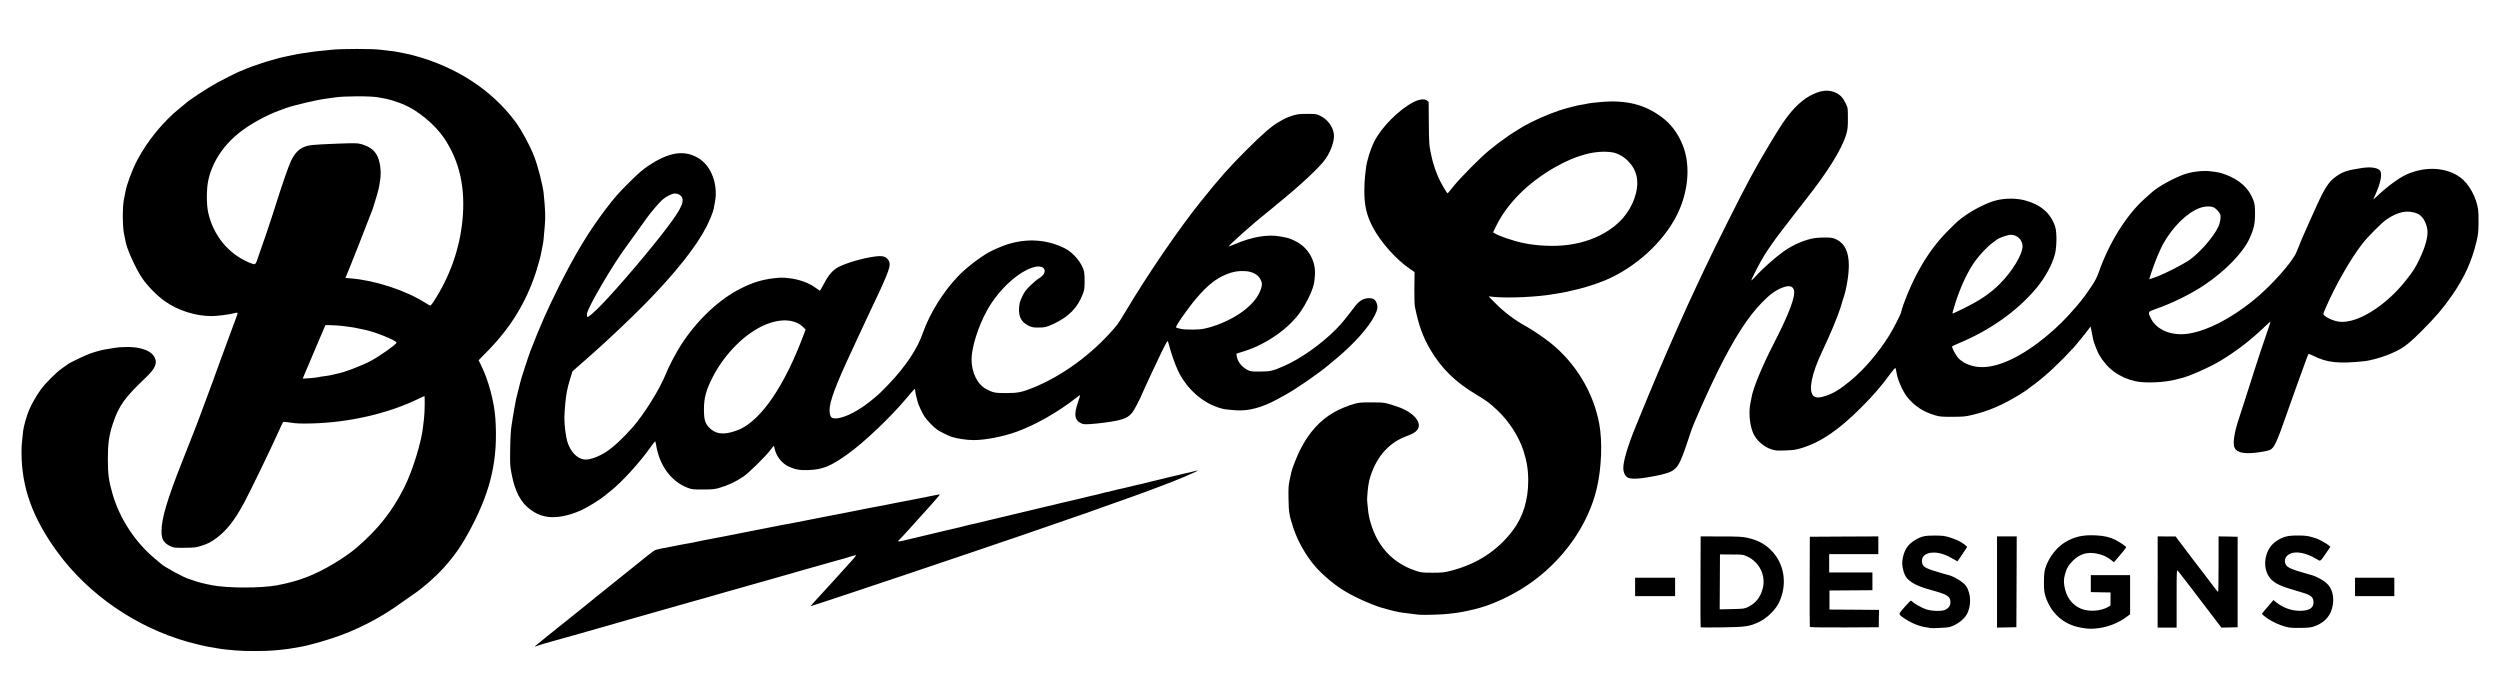 <?xml version="1.0" encoding="utf-8"?>
<!-- Generator: Adobe Illustrator 15.0.0, SVG Export Plug-In . SVG Version: 6.00 Build 0)  -->
<!DOCTYPE svg PUBLIC "-//W3C//DTD SVG 1.1//EN" "http://www.w3.org/Graphics/SVG/1.1/DTD/svg11.dtd">
<svg version="1.1"
	 id="svg1" inkscape:version="1.4 (86a8ad7, 2024-10-11)" xmlns:svg="http://www.w3.org/2000/svg" xmlns:sodipodi="http://sodipodi.sourceforge.net/DTD/sodipodi-0.dtd" xmlns:inkscape="http://www.inkscape.org/namespaces/inkscape"
	 xmlns="http://www.w3.org/2000/svg" xmlns:xlink="http://www.w3.org/1999/xlink" x="0px" y="0px" width="100px" height="28px"
	 viewBox="112.992 32.607 100 28" enable-background="new 112.992 32.607 100 28" xml:space="preserve">
<sodipodi:namedview  inkscape:showpageshadow="2" inkscape:pagecheckerboard="0" id="namedview1" bordercolor="#000000" inkscape:current-layer="layer1" inkscape:cy="222.02346" inkscape:window-width="1920" inkscape:window-height="991" inkscape:window-x="-9" inkscape:window-y="-9" inkscape:window-maximized="1" inkscape:cx="450.12335" inkscape:zoom="1.0697068" borderopacity="0.25" inkscape:document-units="mm" inkscape:pageopacity="0.0" inkscape:deskcolor="#d1d1d1" pagecolor="#ffffff">
	</sodipodi:namedview>
<g id="layer1" inkscape:groupmode="layer" inkscape:label="Layer 1">
	<path id="path1" d="M122.427,58.625c-0.108-0.012-0.279-0.027-0.379-0.035c-0.102-0.01-0.279-0.033-0.395-0.055
		s-0.257-0.045-0.314-0.055c-0.124-0.018-0.555-0.121-0.812-0.193c-2.084-0.582-3.995-1.895-5.24-3.6
		c-0.989-1.355-1.431-2.58-1.434-3.968c-0.001-0.254,0.008-0.387,0.065-0.878c0.022-0.183,0.138-0.592,0.235-0.828
		c0.103-0.248,0.291-0.574,0.482-0.838c0.186-0.255,0.635-0.7,0.855-0.847c0.101-0.067,0.19-0.131,0.199-0.142
		c0.033-0.043,0.737-0.381,0.93-0.446c0.239-0.08,0.488-0.145,0.618-0.162c0.05-0.007,0.19-0.03,0.312-0.052
		c0.323-0.057,0.798-0.051,1.045,0.012c0.328,0.084,0.49,0.187,0.585,0.371c0.116,0.226,0.018,0.445-0.347,0.793
		c-0.843,0.798-1.09,1.14-1.318,1.831c-0.164,0.493-0.209,0.816-0.208,1.448c0.001,0.604,0.038,0.862,0.189,1.389
		c0.282,0.977,0.91,1.934,1.691,2.58c0.116,0.094,0.217,0.18,0.224,0.189c0.103,0.119,0.984,0.598,1.18,0.641
		c0.022,0.004,0.087,0.025,0.145,0.047c0.199,0.072,0.396,0.123,0.749,0.191c0.625,0.119,1.959,0.119,2.595,0
		c0.866-0.164,1.475-0.398,2.256-0.861c0.353-0.211,0.706-0.455,0.924-0.645c0.867-0.748,1.427-1.457,1.906-2.414
		c0.333-0.663,0.695-1.84,0.75-2.432c0.007-0.071,0.024-0.223,0.039-0.337c0.027-0.211,0.038-0.88,0.013-0.88
		c-0.007,0-0.099,0.042-0.204,0.094c-1.229,0.603-2.785,0.964-4.312,1.002c-0.451,0.009-0.605,0.003-0.834-0.034
		c-0.16-0.026-0.289-0.036-0.301-0.022c-0.011,0.013-0.095,0.189-0.186,0.391c-0.295,0.658-1.126,2.377-1.356,2.805
		c-0.386,0.721-0.71,1.139-1.122,1.443c-0.228,0.17-0.334,0.225-0.616,0.314c-0.204,0.066-0.259,0.072-0.656,0.076
		c-0.399,0.004-0.442-0.002-0.563-0.059c-0.275-0.125-0.368-0.281-0.365-0.607c0.004-0.521,0.23-1.277,0.857-2.859
		c0.152-0.382,0.319-0.807,0.372-0.944c0.053-0.136,0.125-0.32,0.159-0.406c0.035-0.087,0.097-0.252,0.139-0.367
		c0.089-0.246,0.428-1.157,0.521-1.403c0.035-0.094,0.073-0.2,0.085-0.236c0.011-0.036,0.136-0.378,0.277-0.761
		c0.141-0.382,0.273-0.742,0.294-0.8c0.065-0.185,0.298-0.81,0.323-0.874c0.039-0.093,0.011-0.107-0.125-0.066
		c-0.158,0.048-0.676,0.115-0.897,0.115c-0.638,0.001-1.343-0.223-1.867-0.592c-0.326-0.23-0.721-0.634-0.926-0.948
		c-0.277-0.425-0.615-1.184-0.656-1.477c-0.005-0.036-0.03-0.161-0.056-0.275c-0.062-0.288-0.064-1.096-0.003-1.377
		c0.023-0.108,0.048-0.239,0.057-0.289c0.048-0.292,0.272-0.896,0.478-1.285c0.401-0.766,1.055-1.561,1.713-2.085
		c0.107-0.086,0.203-0.163,0.21-0.171c0.099-0.108,0.835-0.596,1.268-0.835c0.178-0.1,0.873-0.448,0.892-0.448
		c0.008,0,0.077-0.028,0.153-0.062c0.424-0.192,1.364-0.484,1.792-0.557c0.042-0.007,0.153-0.03,0.242-0.051
		c0.091-0.021,0.215-0.043,0.276-0.051c0.06-0.007,0.217-0.031,0.347-0.051c0.129-0.021,0.318-0.045,0.419-0.052
		c0.101-0.008,0.308-0.028,0.458-0.047c0.363-0.043,1.672-0.044,1.967,0c0.123,0.017,0.3,0.039,0.395,0.047
		c0.093,0.008,0.241,0.031,0.328,0.05c0.086,0.02,0.204,0.043,0.261,0.053c0.057,0.008,0.209,0.044,0.341,0.079
		c1.704,0.456,3.13,1.388,4.07,2.662c0.253,0.345,0.573,0.938,0.747,1.388c0.149,0.387,0.346,1.158,0.377,1.48
		c0.066,0.685,0.075,0.919,0.042,1.293c-0.049,0.591-0.051,0.611-0.095,0.829c-0.023,0.112-0.048,0.236-0.054,0.275
		c-0.024,0.133-0.14,0.552-0.218,0.785c-0.396,1.184-1.003,2.173-1.897,3.087l-0.382,0.392l0.076,0.152
		c0.311,0.616,0.547,1.483,0.595,2.182c0.107,1.59-0.16,2.815-0.946,4.319c-0.371,0.711-0.652,1.125-1.125,1.652
		c-0.308,0.344-0.821,0.795-1.178,1.037c-0.15,0.1-0.361,0.248-0.469,0.326c-0.854,0.629-1.824,1.129-2.82,1.455
		c-0.465,0.152-1.074,0.316-1.274,0.342c-0.035,0.004-0.163,0.025-0.286,0.049c-0.123,0.023-0.294,0.049-0.381,0.055
		c-0.085,0.008-0.269,0.025-0.406,0.039C123.636,58.656,122.72,58.656,122.427,58.625L122.427,58.625z M125.731,47.694
		c0.05-0.015,0.163-0.033,0.25-0.042c0.087-0.008,0.222-0.032,0.301-0.052c0.08-0.021,0.18-0.044,0.223-0.052
		c0.253-0.043,0.952-0.311,1.312-0.501c0.366-0.195,1.036-0.669,1.036-0.733c0-0.09-0.922-0.458-1.312-0.524
		c-0.05-0.008-0.168-0.033-0.261-0.054c-0.093-0.022-0.217-0.043-0.276-0.049c-0.058-0.006-0.188-0.023-0.29-0.038
		c-0.101-0.014-0.301-0.029-0.443-0.033l-0.261-0.007l-0.034,0.077c-0.086,0.196-0.757,1.773-0.812,1.911l-0.062,0.155l0.269-0.017
		C125.519,47.726,125.681,47.707,125.731,47.694L125.731,47.694z M130.312,44.706c0.658-0.992,1.063-2.121,1.178-3.284
		c0.126-1.292-0.11-2.356-0.726-3.28c-0.364-0.545-1.055-1.119-1.644-1.364c-0.208-0.086-0.564-0.2-0.701-0.223
		c-0.043-0.007-0.173-0.032-0.288-0.053c-0.3-0.058-1.371-0.056-1.744,0.002c-0.152,0.024-0.322,0.048-0.38,0.054
		c-0.278,0.03-1.311,0.271-1.566,0.368c-0.062,0.023-0.178,0.065-0.257,0.094c-0.516,0.188-1.105,0.506-1.538,0.832
		c-0.692,0.52-1.165,1.224-1.323,1.97c-0.076,0.354-0.076,0.969-0.001,1.298c0.208,0.912,0.807,1.641,1.633,1.989
		c0.097,0.041,0.195,0.07,0.221,0.065c0.024-0.004,0.062-0.055,0.083-0.113c0.244-0.68,0.569-1.642,0.753-2.23
		c0.253-0.81,0.526-1.593,0.621-1.79c0.204-0.416,0.427-0.585,0.835-0.633c0.122-0.014,0.576-0.04,1.009-0.055
		c0.698-0.025,0.806-0.024,0.945,0.013c0.309,0.082,0.512,0.219,0.633,0.425c0.143,0.243,0.202,0.683,0.139,1.043
		c-0.014,0.087-0.031,0.196-0.039,0.244c-0.012,0.094-0.167,0.625-0.253,0.882c-0.053,0.158-0.985,2.522-1.058,2.682l-0.036,0.083
		l0.202,0.016c0.981,0.077,2.218,0.482,2.999,0.982c0.092,0.058,0.179,0.106,0.192,0.106
		C130.218,44.83,130.267,44.774,130.312,44.706L130.312,44.706z M134.387,58.459c0-0.004,0.198-0.166,0.439-0.359
		c0.241-0.191,0.445-0.355,0.452-0.365c0.007-0.006,0.125-0.102,0.263-0.207c0.138-0.107,0.254-0.203,0.262-0.211
		c0.007-0.01,0.125-0.104,0.263-0.211c0.138-0.107,0.256-0.201,0.263-0.211c0.006-0.008,0.102-0.084,0.21-0.17
		c0.107-0.084,0.203-0.16,0.21-0.17c0.006-0.01,0.102-0.088,0.212-0.172c0.108-0.086,0.462-0.367,0.784-0.629
		c0.323-0.258,0.658-0.527,0.746-0.598c0.088-0.068,0.183-0.145,0.211-0.17c0.134-0.113,0.426-0.34,0.473-0.365
		c0.051-0.025,0.301-0.086,0.426-0.1c0.058-0.008,0.324-0.061,0.689-0.137c0.108-0.023,0.237-0.045,0.288-0.051
		s0.157-0.027,0.236-0.047s0.198-0.045,0.263-0.055c0.064-0.01,0.19-0.033,0.281-0.053c0.089-0.021,0.197-0.043,0.236-0.047
		c0.04-0.006,0.172-0.029,0.295-0.055c0.321-0.064,0.717-0.143,0.944-0.186c0.449-0.086,1.226-0.238,1.49-0.293
		c0.105-0.021,0.229-0.043,0.275-0.049c0.045-0.006,0.161-0.027,0.254-0.049c0.173-0.037,0.587-0.119,0.945-0.186
		c0.327-0.062,0.76-0.145,1.009-0.195c0.13-0.027,0.373-0.076,0.538-0.107c0.167-0.031,0.378-0.072,0.473-0.094
		c0.094-0.021,0.206-0.041,0.248-0.047c0.043-0.004,0.167-0.027,0.276-0.049c0.231-0.051,0.657-0.133,0.97-0.191
		c0.445-0.086,0.752-0.145,1.004-0.199c0.141-0.031,0.261-0.051,0.268-0.043c0.007,0.006-0.126,0.164-0.295,0.354
		c-0.757,0.846-1.25,1.389-1.308,1.439c-0.082,0.07-0.078,0.096,0.011,0.078c0.04-0.008,0.095-0.02,0.125-0.025
		c0.073-0.016,0.383-0.088,0.616-0.146c0.24-0.059,0.609-0.148,0.84-0.201c0.093-0.021,0.235-0.055,0.313-0.074
		c0.081-0.021,0.175-0.043,0.212-0.049c0.037-0.006,0.166-0.037,0.288-0.068c0.353-0.09,0.531-0.133,0.602-0.145
		c0.036-0.008,0.143-0.031,0.236-0.055c0.094-0.023,0.259-0.062,0.368-0.09c0.109-0.027,0.274-0.066,0.367-0.088
		c0.094-0.021,0.277-0.064,0.408-0.096c0.129-0.031,0.33-0.078,0.445-0.107c0.116-0.027,0.381-0.092,0.59-0.141
		c0.21-0.053,0.41-0.1,0.446-0.107c0.062-0.01,0.223-0.049,0.55-0.131c0.08-0.021,0.175-0.043,0.211-0.049
		c0.07-0.012,0.747-0.174,1.009-0.24c0.087-0.021,0.193-0.047,0.236-0.053c0.043-0.01,0.144-0.033,0.223-0.057
		s0.17-0.045,0.201-0.049c0.03-0.004,0.12-0.023,0.197-0.047c0.077-0.021,0.181-0.047,0.231-0.057
		c0.05-0.008,0.157-0.031,0.236-0.051c0.324-0.082,0.488-0.121,0.551-0.133c0.062-0.01,0.132-0.027,0.603-0.145
		c0.108-0.027,0.303-0.074,0.433-0.104c0.13-0.031,0.301-0.072,0.381-0.094c0.078-0.018,0.173-0.041,0.209-0.047
		s0.143-0.031,0.235-0.057c0.094-0.025,0.201-0.048,0.236-0.053c0.036-0.005,0.122-0.027,0.19-0.048
		c0.069-0.021,0.125-0.033,0.125-0.028c0,0.038-0.873,0.407-1.548,0.655c-0.224,0.082-0.448,0.166-0.498,0.186
		c-0.472,0.174-0.597,0.219-1.613,0.578c-0.145,0.049-0.389,0.137-0.543,0.193c-0.154,0.059-0.385,0.139-0.511,0.18
		c-0.126,0.043-0.348,0.119-0.493,0.17c-0.387,0.137-1.63,0.564-1.796,0.621c-0.08,0.025-0.493,0.168-0.919,0.312
		c-0.425,0.148-0.791,0.271-0.812,0.277c-0.021,0.006-0.282,0.094-0.577,0.195c-0.531,0.182-4.049,1.367-4.432,1.49
		c-0.108,0.035-0.545,0.18-0.969,0.322s-0.775,0.256-0.779,0.254c-0.005-0.006,0.12-0.145,0.274-0.311
		c0.252-0.271,0.846-0.924,1.362-1.498c0.105-0.115,0.19-0.221,0.19-0.23s-0.073,0.004-0.164,0.031s-0.223,0.068-0.295,0.092
		c-0.072,0.021-0.151,0.043-0.176,0.049c-0.024,0.004-0.107,0.027-0.183,0.049c-0.076,0.023-0.287,0.082-0.466,0.133
		c-0.357,0.1-0.633,0.178-0.879,0.248c-0.087,0.025-0.252,0.074-0.368,0.107c-0.116,0.031-0.28,0.08-0.367,0.104
		c-0.087,0.025-0.229,0.066-0.316,0.09c-0.085,0.023-0.428,0.121-0.759,0.215c-0.332,0.096-0.662,0.189-0.734,0.209
		c-0.072,0.018-0.255,0.07-0.407,0.113c-0.342,0.1-0.632,0.184-0.786,0.227c-0.182,0.049-0.521,0.146-0.695,0.195
		c-0.244,0.07-0.52,0.15-0.879,0.25c-0.18,0.051-0.41,0.115-0.511,0.145c-0.188,0.053-0.234,0.066-1.245,0.354
		c-0.325,0.094-0.667,0.191-0.761,0.219c-0.094,0.027-0.247,0.07-0.341,0.096s-0.259,0.072-0.368,0.105
		c-0.107,0.033-0.272,0.08-0.367,0.105c-0.094,0.023-0.241,0.066-0.328,0.092s-0.399,0.113-0.696,0.195
		c-0.295,0.082-0.582,0.166-0.636,0.188C134.409,58.471,134.387,58.475,134.387,58.459L134.387,58.459z M196.27,57.721
		c-0.469-0.076-0.834-0.281-1.119-0.623c-0.186-0.223-0.346-0.568-0.385-0.83c-0.023-0.16-0.023-0.586,0.002-0.76
		c0.062-0.438,0.422-0.967,0.814-1.203c0.389-0.234,0.721-0.311,1.252-0.283c0.332,0.016,0.557,0.07,0.787,0.186
		c0.152,0.078,0.418,0.26,0.418,0.285c0,0.023-0.176,0.246-0.387,0.486l-0.104,0.117l-0.102-0.082
		c-0.17-0.133-0.328-0.207-0.545-0.256c-0.4-0.088-0.707-0.004-0.986,0.271c-0.188,0.186-0.264,0.318-0.328,0.568
		c-0.055,0.207-0.051,0.357,0.014,0.604c0.092,0.359,0.32,0.629,0.646,0.76c0.307,0.123,0.773,0.092,1.064-0.072
		c0.053-0.031,0.098-0.064,0.1-0.076c0-0.012,0.002-0.131,0.002-0.264l0.002-0.244l-0.396-0.006l-0.395-0.008v-0.34v-0.34h0.785
		h0.787v0.783v0.783l-0.143,0.107c-0.301,0.229-0.727,0.4-1.115,0.449C196.67,57.768,196.539,57.766,196.27,57.721L196.27,57.721z
		 M190.197,57.729c-0.006-0.008-0.068-0.02-0.137-0.027c-0.266-0.031-0.576-0.152-0.861-0.338c-0.203-0.127-0.25-0.182-0.217-0.24
		c0.049-0.084,0.416-0.49,0.443-0.49c0.018,0,0.047,0.02,0.066,0.041c0.055,0.068,0.367,0.242,0.535,0.301
		c0.221,0.078,0.623,0.09,0.766,0.027c0.141-0.064,0.217-0.168,0.217-0.291c0-0.252-0.105-0.32-0.746-0.496
		c-0.73-0.197-1.025-0.393-1.125-0.74c-0.066-0.238-0.072-0.371-0.031-0.564c0.066-0.326,0.213-0.537,0.482-0.699
		c0.26-0.156,0.393-0.186,0.805-0.184c0.322,0.004,0.395,0.014,0.59,0.076c0.123,0.039,0.271,0.094,0.328,0.123
		c0.182,0.09,0.379,0.236,0.361,0.268c-0.01,0.016-0.1,0.148-0.199,0.297l-0.184,0.27l-0.115-0.068
		c-0.35-0.205-0.584-0.283-0.834-0.285c-0.34-0.002-0.527,0.176-0.459,0.434c0.043,0.154,0.148,0.207,0.82,0.402
		c0.084,0.025,0.174,0.049,0.199,0.055c0.221,0.043,0.631,0.291,0.734,0.447c0.207,0.303,0.215,0.818,0.02,1.148
		c-0.129,0.221-0.461,0.451-0.725,0.502C190.814,57.719,190.215,57.744,190.197,57.729L190.197,57.729z M204.58,57.711
		c-0.299-0.049-0.697-0.221-0.951-0.41c-0.088-0.066-0.16-0.129-0.16-0.139s0.068-0.094,0.15-0.189
		c0.082-0.094,0.186-0.213,0.23-0.268l0.078-0.096l0.119,0.094c0.277,0.221,0.623,0.342,0.961,0.336
		c0.375-0.004,0.549-0.129,0.523-0.375c-0.021-0.205-0.113-0.264-0.633-0.412c-0.652-0.184-0.904-0.299-1.078-0.492
		c-0.371-0.412-0.258-1.188,0.225-1.508c0.266-0.178,0.453-0.227,0.865-0.225c0.264,0.002,0.395,0.016,0.512,0.051
		c0.088,0.025,0.172,0.051,0.191,0.055c0.072,0.012,0.432,0.205,0.51,0.273l0.086,0.072l-0.168,0.246
		c-0.254,0.369-0.217,0.346-0.391,0.242c-0.412-0.25-0.834-0.328-1.072-0.201c-0.176,0.094-0.236,0.264-0.152,0.426
		c0.062,0.119,0.232,0.193,0.812,0.357c0.086,0.025,0.164,0.047,0.17,0.049c0.189,0.043,0.486,0.195,0.631,0.322
		c0.232,0.205,0.326,0.52,0.266,0.889c-0.066,0.404-0.303,0.688-0.695,0.836c-0.162,0.061-0.234,0.072-0.541,0.078
		C204.873,57.729,204.654,57.723,204.58,57.711L204.58,57.711z M181.018,57.701c-0.006-0.008-0.012-0.828-0.006-1.826l0.006-1.812
		l0.807,0.002c0.697,0,0.84,0.008,1.049,0.051c0.432,0.092,0.742,0.26,1.012,0.553c0.494,0.533,0.6,1.34,0.268,2.035
		c-0.143,0.295-0.463,0.613-0.775,0.768c-0.393,0.193-0.545,0.217-1.508,0.23C181.408,57.707,181.025,57.707,181.018,57.701
		L181.018,57.701z M182.914,56.885c0.305-0.148,0.492-0.381,0.584-0.727c0.139-0.518-0.119-1.059-0.611-1.289
		c-0.174-0.08-0.176-0.082-0.635-0.082l-0.461-0.004l-0.006,1.1l-0.006,1.098l0.492-0.01c0.477-0.012,0.496-0.014,0.645-0.086
		H182.914z M185.385,57.676c-0.006-0.018-0.01-0.836-0.006-1.814l0.006-1.785l1.369-0.008l1.371-0.006v0.355v0.354h-0.982h-0.984
		v0.367v0.367h0.865h0.865v0.354v0.355l-0.859,0.006l-0.859,0.006v0.381v0.381l0.992,0.006l0.99,0.008l-0.006,0.346l-0.006,0.348
		l-1.371,0.008C185.686,57.707,185.395,57.703,185.385,57.676L185.385,57.676z M192.873,55.887v-1.824h0.393h0.395l-0.006,1.818
		l-0.008,1.814l-0.387,0.008l-0.387,0.008V55.887z M199.299,55.887v-1.824l0.359,0.002l0.361,0.002l0.07,0.096
		c0.041,0.055,0.123,0.166,0.186,0.246c0.061,0.08,0.271,0.357,0.465,0.615s0.361,0.477,0.369,0.482
		c0.01,0.008,0.057,0.066,0.105,0.135c0.34,0.453,0.471,0.623,0.496,0.639c0.018,0.01,0.025-0.316,0.025-1.102v-1.115l0.383,0.006
		l0.379,0.008v1.811v1.809l-0.324,0.008l-0.324,0.008l-0.346-0.455c-0.189-0.248-0.385-0.506-0.436-0.57s-0.273-0.359-0.5-0.656
		c-0.225-0.295-0.432-0.561-0.457-0.59c-0.051-0.051-0.053-0.035-0.053,1.109v1.16h-0.379h-0.381V55.887z M169.754,57.196
		c-0.059-0.006-0.199-0.023-0.314-0.039c-0.113-0.016-0.256-0.033-0.312-0.039c-0.123-0.01-0.453-0.082-0.627-0.135
		c-0.068-0.021-0.139-0.041-0.156-0.045c-0.195-0.037-0.754-0.26-1.146-0.459c-0.537-0.271-0.875-0.508-1.355-0.959
		c-0.467-0.439-0.898-1.133-1.119-1.797c-0.162-0.496-0.184-0.623-0.193-1.174c-0.006-0.436,0-0.539,0.047-0.748
		c0.029-0.133,0.059-0.27,0.066-0.302c0.029-0.146,0.225-0.647,0.352-0.897c0.348-0.692,0.795-1.187,1.367-1.511
		c0.219-0.123,0.543-0.257,0.797-0.329c0.184-0.052,0.268-0.06,0.693-0.059c0.514,0,0.535,0.002,1.033,0.171
		c0.658,0.221,1.023,0.659,0.787,0.94c-0.078,0.094-0.172,0.146-0.475,0.262c-0.701,0.27-1.205,0.88-1.432,1.731
		c-0.053,0.191-0.104,0.73-0.086,0.873c0.008,0.061,0.021,0.189,0.029,0.287c0.025,0.354,0.172,0.828,0.357,1.176
		c0.338,0.631,0.865,1.068,1.57,1.301c0.207,0.066,0.252,0.072,0.656,0.072c0.381,0,0.463-0.01,0.713-0.072
		c1.053-0.266,1.895-0.812,2.506-1.629c0.404-0.539,0.609-1.209,0.609-1.984c0-0.438-0.059-0.796-0.197-1.213
		c-0.184-0.556-0.574-1.162-1.027-1.589c-0.311-0.295-0.443-0.393-0.859-0.642c-0.824-0.49-1.385-1.039-1.826-1.784
		c-0.309-0.526-0.479-0.996-0.627-1.745c-0.012-0.065-0.021-0.4-0.018-0.745l0.008-0.625l-0.162-0.108
		c-0.562-0.377-1.186-1.073-1.508-1.682c-0.248-0.469-0.34-0.866-0.34-1.455c0-0.209,0.014-0.475,0.029-0.591
		c0.014-0.115,0.031-0.257,0.037-0.316c0.031-0.292,0.18-0.767,0.338-1.079c0.285-0.564,0.975-1.257,1.553-1.56
		c0.234-0.123,0.455-0.15,0.555-0.064l0.062,0.055l0.006,0.853c0.008,0.867,0.01,0.885,0.125,1.403
		c0.051,0.222,0.168,0.566,0.27,0.787c0.113,0.242,0.334,0.62,0.359,0.61c0.008-0.003,0.115-0.131,0.234-0.282
		c0.26-0.328,1.133-1.208,1.43-1.44c0.113-0.09,0.238-0.189,0.275-0.219c0.035-0.032,0.141-0.109,0.236-0.174
		c0.094-0.065,0.176-0.125,0.182-0.133c0.029-0.03,0.469-0.312,0.652-0.419c0.393-0.227,0.994-0.494,1.461-0.649
		c0.266-0.088,0.762-0.216,0.912-0.233c0.061-0.007,0.156-0.025,0.213-0.04c0.055-0.016,0.295-0.043,0.537-0.064
		c1.012-0.086,1.74,0.095,2.422,0.599c0.385,0.286,0.656,0.648,0.854,1.143c0.312,0.79,0.225,1.847-0.234,2.771
		c-0.545,1.093-1.67,2.118-2.883,2.623c-0.293,0.122-0.746,0.27-1.039,0.341c-0.518,0.124-0.623,0.147-0.717,0.159
		c-0.051,0.006-0.186,0.029-0.301,0.049c-0.623,0.113-1.811,0.169-2.387,0.111l-0.211-0.021l0.25,0.253
		c0.367,0.374,0.791,0.694,1.246,0.943c0.262,0.144,0.693,0.438,0.977,0.662c1.01,0.806,1.725,1.989,1.955,3.247
		c0.129,0.701,0.092,1.737-0.092,2.544c-0.344,1.51-1.393,2.977-2.803,3.916c-0.596,0.396-1.309,0.734-1.898,0.898
		c-0.285,0.08-0.771,0.184-0.932,0.197c-0.08,0.008-0.221,0.025-0.316,0.039c-0.186,0.027-1,0.053-1.166,0.035H169.754z
		 M175.693,42.405c0.639-0.082,1.189-0.28,1.666-0.597c0.549-0.363,0.92-0.872,1.07-1.465c0.135-0.528,0.023-0.967-0.342-1.322
		c-0.168-0.163-0.408-0.291-0.602-0.32c-0.658-0.1-1.441,0.106-2.318,0.61c-1.078,0.62-1.906,1.456-2.346,2.371l-0.105,0.218
		l0.064,0.041c0.148,0.1,0.764,0.309,1.143,0.387C174.473,42.444,175.172,42.474,175.693,42.405z M178.396,56.082v-0.365h0.799
		h0.801v0.365v0.369h-0.801h-0.799V56.082z M207.193,56.082v-0.365h0.785h0.787v0.365v0.369h-0.787h-0.785V56.082z M134.793,53.262
		c-0.223-0.049-0.375-0.119-0.584-0.271c-0.387-0.281-0.621-0.725-0.754-1.432c-0.062-0.319-0.065-0.381-0.055-1.009
		c0.006-0.44,0.025-0.75,0.052-0.905c0.021-0.129,0.047-0.29,0.055-0.357c0.008-0.066,0.033-0.208,0.054-0.315
		c0.022-0.106,0.046-0.231,0.052-0.279c0.006-0.047,0.028-0.154,0.05-0.236c0.095-0.373,0.131-0.519,0.136-0.544
		c0.017-0.1,0.327-1.054,0.418-1.289c0.414-1.059,0.661-1.618,1.135-2.566c0.645-1.292,1.205-2.216,1.875-3.095
		c0.371-0.486,0.498-0.629,0.982-1.108c0.325-0.323,0.501-0.474,0.725-0.622c0.824-0.55,1.432-0.64,1.999-0.3
		c0.51,0.308,0.791,1.056,0.657,1.755c-0.023,0.123-0.047,0.249-0.053,0.28c-0.026,0.131-0.157,0.453-0.292,0.716
		c-0.408,0.797-1.251,1.857-2.451,3.079c-0.553,0.564-1.535,1.493-2.114,2.001c-0.145,0.127-0.382,0.336-0.527,0.464l-0.263,0.232
		l-0.086,0.279c-0.047,0.154-0.09,0.309-0.096,0.345c-0.007,0.036-0.023,0.106-0.036,0.158c-0.042,0.161-0.105,0.808-0.105,1.086
		c0,0.289,0.057,0.741,0.116,0.936c0.124,0.402,0.375,0.674,0.667,0.721c0.194,0.03,0.564-0.095,0.881-0.3
		c0.291-0.186,0.684-0.552,1.079-1.001c0.453-0.518,1.075-1.519,1.311-2.11c0.113-0.285,0.386-0.812,0.577-1.114
		c0.646-1.026,1.561-1.893,2.464-2.334c0.456-0.224,0.793-0.327,1.246-0.385c0.277-0.035,0.374-0.036,0.629-0.009
		c0.435,0.047,0.843,0.199,1.132,0.423c0.052,0.041,0.105,0.075,0.118,0.075c0.012-0.001,0.087-0.127,0.167-0.282
		c0.17-0.331,0.352-0.542,0.569-0.656c0.313-0.167,0.988-0.363,1.464-0.425c0.298-0.04,0.44-0.005,0.53,0.129
		c0.146,0.217,0.099,0.346-0.872,2.388c-0.14,0.295-0.305,0.65-0.368,0.787c-0.062,0.136-0.162,0.354-0.223,0.485
		c-0.634,1.349-0.89,2.037-0.88,2.374c0.005,0.183,0.046,0.276,0.131,0.3c0.282,0.075,0.898-0.197,1.463-0.645
		c0.344-0.274,0.431-0.354,0.789-0.73c0.668-0.702,1.125-1.388,1.345-2.02c0.276-0.791,0.824-1.671,1.424-2.291
		c0.319-0.33,0.839-0.731,1.236-0.955c0.159-0.089,0.547-0.254,0.734-0.312c0.803-0.248,1.583-0.191,2.293,0.165
		c0.351,0.177,0.703,0.61,0.769,0.946c0.011,0.054,0.02,0.235,0.018,0.4c-0.002,0.26-0.013,0.327-0.073,0.484
		c-0.21,0.545-0.556,0.899-1.156,1.184c-0.282,0.134-0.375,0.154-0.657,0.152c-0.176-0.001-0.233-0.014-0.363-0.077
		c-0.33-0.163-0.438-0.452-0.345-0.917c0.009-0.043,0.058-0.167,0.111-0.275c0.073-0.151,0.144-0.246,0.306-0.406
		c0.117-0.116,0.28-0.251,0.363-0.301c0.171-0.103,0.248-0.236,0.204-0.354c-0.036-0.095-0.198-0.137-0.372-0.098
		c-0.629,0.146-1.467,0.91-1.931,1.761c-0.353,0.65-0.607,1.46-0.609,1.941c-0.001,0.524,0.236,1.003,0.588,1.188
		c0.279,0.146,0.345,0.159,0.789,0.159c0.469,0.001,0.635-0.033,1.075-0.21c1.165-0.47,2.35-1.333,3.236-2.36
		c0.175-0.202,0.204-0.245,0.494-0.73c0.893-1.491,2.098-3.251,2.959-4.327c0.794-0.991,1.142-1.383,1.859-2.1
		c0.634-0.634,0.996-0.947,1.287-1.115c0.27-0.156,0.309-0.174,0.537-0.25c0.199-0.065,0.264-0.073,0.592-0.075
		c0.346-0.002,0.375,0.002,0.516,0.069c0.297,0.139,0.518,0.426,0.559,0.726c0.035,0.255-0.098,0.662-0.328,1
		c-0.221,0.325-1.023,1.075-1.98,1.847c-0.072,0.058-0.135,0.113-0.143,0.121c-0.008,0.008-0.104,0.085-0.211,0.171
		c-0.571,0.454-1.566,1.338-1.539,1.367c0.004,0.005,0.114-0.037,0.243-0.091c0.664-0.288,1.311-0.399,1.793-0.311
		c0.361,0.066,0.371,0.068,0.598,0.176c0.545,0.254,0.865,0.817,0.807,1.416c-0.023,0.264-0.027,0.289-0.088,0.483
		c-0.078,0.245-0.287,0.654-0.477,0.929c-0.463,0.673-1.369,1.311-2.264,1.591l-0.31,0.098l0.018,0.108
		c0.036,0.221,0.195,0.421,0.431,0.544c0.108,0.057,0.152,0.062,0.486,0.062c0.415,0,0.512-0.022,0.946-0.21
		c0.68-0.295,1.506-0.877,2.102-1.478c0.211-0.214,0.381-0.419,0.75-0.905c0.176-0.235,0.357-0.342,0.572-0.342
		c0.168,0,0.24,0.044,0.303,0.188c0.061,0.146,0.043,0.272-0.07,0.497c-0.238,0.474-0.824,1.133-1.523,1.717
		c-0.107,0.088-0.252,0.208-0.324,0.269c-0.404,0.343-1.297,0.959-1.732,1.196c-0.086,0.048-0.229,0.125-0.314,0.173
		c-0.61,0.335-1.161,0.483-1.666,0.445c-0.388-0.029-0.443-0.036-0.6-0.08c-0.714-0.2-1.353-0.761-1.709-1.495
		c-0.119-0.247-0.294-0.749-0.369-1.056c-0.019-0.076-0.041-0.137-0.052-0.137c-0.023,0-0.183,0.31-0.411,0.8
		c-0.101,0.216-0.25,0.53-0.329,0.698c-0.081,0.168-0.177,0.381-0.216,0.472c-0.167,0.397-0.381,0.806-0.482,0.92
		c-0.185,0.208-0.381,0.275-1.104,0.374c-0.166,0.023-0.419,0.048-0.564,0.056c-0.239,0.013-0.271,0.01-0.378-0.046
		c-0.239-0.124-0.265-0.346-0.098-0.835c0.052-0.15,0.09-0.277,0.086-0.282c-0.004-0.004-0.095,0.062-0.202,0.145
		c-0.694,0.543-1.594,1.054-2.332,1.321c-0.549,0.2-1.254,0.336-1.737,0.337c-0.254,0-0.669-0.062-0.859-0.126
		c-0.156-0.053-0.464-0.205-0.588-0.291c-0.139-0.094-0.414-0.378-0.515-0.534c-0.09-0.14-0.253-0.492-0.272-0.593
		c-0.005-0.022-0.028-0.114-0.051-0.204s-0.042-0.191-0.042-0.229c0-0.037-0.009-0.069-0.022-0.069c-0.01,0-0.155,0.163-0.319,0.361
		c-0.632,0.759-1.7,1.775-2.367,2.25c-0.677,0.483-0.988,0.611-1.555,0.634c-0.347,0.014-0.533-0.018-0.799-0.14
		c-0.272-0.124-0.51-0.43-0.562-0.725c-0.008-0.055-0.026-0.099-0.036-0.099c-0.011,0-0.065,0.067-0.123,0.149
		c-0.16,0.229-0.869,0.926-1.094,1.078c-0.325,0.217-0.616,0.354-0.991,0.459c-0.163,0.045-0.27,0.055-0.629,0.055
		c-0.41,0-0.442-0.004-0.617-0.072c-0.667-0.262-1.133-0.911-1.258-1.754c-0.009-0.054-0.024-0.098-0.034-0.098
		c-0.01,0.001-0.095,0.111-0.188,0.242c-0.427,0.603-1.125,1.37-1.574,1.729c-0.108,0.086-0.221,0.176-0.25,0.201
		c-0.187,0.158-0.689,0.467-0.941,0.582C135.697,53.26,135.179,53.348,134.793,53.262L134.793,53.262z M142.245,49.896
		c0.103-0.027,0.253-0.079,0.334-0.115c0.883-0.405,1.792-1.744,2.549-3.755l0.089-0.235l-0.059-0.062
		c-0.325-0.351-0.892-0.403-1.535-0.141c-0.798,0.327-1.621,1.138-2.112,2.081c-0.274,0.527-0.363,0.854-0.361,1.32
		c0.002,0.418,0.046,0.559,0.227,0.739C141.592,49.943,141.864,49.996,142.245,49.896L142.245,49.896z M161.164,45.752
		c0.051-0.015,0.129-0.032,0.172-0.04c0.043-0.007,0.208-0.062,0.366-0.119c0.874-0.325,1.526-0.856,1.717-1.397
		c0.066-0.187,0.066-0.264,0-0.399c-0.096-0.2-0.319-0.326-0.613-0.345c-0.267-0.018-0.479,0.017-0.74,0.121
		c-0.431,0.172-0.76,0.433-1.202,0.945c-0.341,0.397-0.867,1.148-0.83,1.188c0.011,0.012,0.102,0.038,0.202,0.059
		C160.437,45.804,161.006,45.799,161.164,45.752L161.164,45.752z M136.836,45.012c0.475-0.443,1.755-1.916,2.583-2.969
		c0.764-0.974,0.958-1.326,0.851-1.545c-0.045-0.089-0.161-0.151-0.283-0.151c-0.116,0-0.357,0.122-0.504,0.254
		c-0.144,0.13-0.458,0.5-0.633,0.744c-0.076,0.107-0.252,0.354-0.391,0.548c-0.137,0.195-0.32,0.448-0.407,0.564
		c-0.538,0.72-1.52,2.393-1.576,2.683c-0.008,0.046-0.008,0.103-0.001,0.124C136.494,45.315,136.563,45.268,136.836,45.012
		L136.836,45.012z M178.115,51.717c-0.115-0.051-0.191-0.207-0.191-0.395c0-0.276,0.182-0.886,0.484-1.625
		c0.055-0.13,0.148-0.36,0.209-0.511c0.281-0.688,0.369-0.9,0.676-1.626c0.545-1.282,1.172-2.693,1.594-3.581
		c0.076-0.159,0.215-0.452,0.307-0.652c0.324-0.698,1.475-2.993,1.777-3.544c0.047-0.087,0.125-0.228,0.172-0.314
		c0.262-0.479,0.68-1.187,1.037-1.753c0.395-0.627,0.793-1.046,1.199-1.272c0.422-0.231,0.754-0.271,1.055-0.124
		c0.174,0.084,0.285,0.208,0.391,0.433c0.082,0.17,0.082,0.176,0.082,0.592c0,0.363-0.01,0.447-0.064,0.629
		c-0.172,0.588-0.732,1.493-1.627,2.625c-0.137,0.175-0.379,0.486-0.539,0.692c-0.158,0.205-0.361,0.47-0.451,0.587
		c-0.238,0.309-0.48,0.655-0.666,0.949c-0.164,0.26-0.533,0.979-0.514,0.998c0.006,0.006,0.109-0.096,0.229-0.228
		c0.24-0.263,0.762-0.721,1.07-0.939c0.377-0.268,0.867-0.475,1.252-0.53c0.102-0.013,0.297-0.024,0.438-0.021
		c0.221,0.003,0.279,0.014,0.408,0.076c0.34,0.16,0.502,0.5,0.502,1.05c0,0.374-0.1,0.968-0.221,1.31
		c-0.021,0.058-0.037,0.11-0.035,0.112c0.002,0.003-0.029,0.107-0.068,0.23c-0.137,0.423-0.416,1.091-0.756,1.81
		c-0.41,0.868-0.541,1.527-0.344,1.74c0.084,0.09,0.246,0.094,0.498,0.008c0.332-0.114,0.561-0.252,0.994-0.609
		c0.539-0.442,1.107-1.106,1.545-1.805c0.184-0.295,0.486-0.892,0.486-0.96c0-0.022,0.035-0.134,0.074-0.25
		c0.426-1.196,1.023-2.2,1.746-2.933c0.189-0.192,0.389-0.388,0.443-0.434c0.408-0.349,1.086-0.717,1.523-0.828
		c0.365-0.094,0.818-0.094,1.164-0.001c0.625,0.167,1.02,0.508,1.201,1.037c0.078,0.223,0.07,0.854-0.012,1.14
		c-0.127,0.44-0.395,0.922-0.742,1.339c-0.752,0.903-1.867,1.692-3.117,2.206c-0.121,0.051-0.23,0.102-0.242,0.112
		c-0.039,0.036,0.145,0.376,0.268,0.499c0.158,0.155,0.406,0.271,0.678,0.316c0.646,0.105,1.496-0.218,2.471-0.941
		c0.41-0.303,0.896-0.74,1.217-1.094c0.48-0.529,0.609-0.692,0.936-1.179c0.146-0.216,0.219-0.357,0.291-0.563
		c0.416-1.189,1.119-2.31,1.863-2.964c0.105-0.094,0.223-0.197,0.258-0.23c0.242-0.223,0.879-0.575,1.311-0.726
		c0.287-0.1,0.736-0.152,1.021-0.118c0.35,0.041,0.393,0.051,0.637,0.141c0.547,0.205,0.912,0.54,1.086,0.998
		c0.061,0.16,0.07,0.227,0.074,0.499c0.004,0.45-0.039,0.651-0.217,1.045c-0.262,0.577-0.965,1.301-1.814,1.87
		c-0.545,0.366-1.305,0.738-1.967,0.966c-0.283,0.098-0.289,0.109-0.182,0.338c0.232,0.496,0.854,0.75,1.547,0.634
		c0.738-0.124,1.629-0.579,2.529-1.296c0.711-0.564,1.619-1.577,1.768-1.975c0.084-0.22,0.328-0.798,0.443-1.045
		c0.049-0.108,0.16-0.355,0.248-0.551c0.412-0.928,0.58-1.195,0.871-1.403c0.293-0.209,0.451-0.262,1.076-0.355
		c0.357-0.053,0.645,0,0.715,0.134c0.074,0.139-0.004,0.496-0.199,0.927c-0.047,0.1-0.082,0.187-0.082,0.194
		c0,0.008,0.072-0.056,0.164-0.141c0.391-0.371,0.863-0.717,1.16-0.851c0.754-0.34,1.602-0.292,2.158,0.122
		c0.342,0.253,0.635,0.786,0.707,1.283c0.012,0.072,0.018,0.313,0.016,0.538c-0.004,0.336-0.016,0.458-0.074,0.707
		c-0.188,0.809-0.492,1.48-1.004,2.211c-0.359,0.514-0.631,0.831-1.211,1.413c-0.402,0.402-0.604,0.571-0.848,0.713
		c-0.127,0.074-0.525,0.252-0.598,0.267c-0.02,0.005-0.086,0.026-0.143,0.048c-0.143,0.054-0.52,0.148-0.654,0.163
		c-1.064,0.113-1.521,0.066-2.072-0.211c-0.102-0.051-0.191-0.082-0.201-0.071c-0.01,0.011-0.102,0.256-0.205,0.544
		c-0.105,0.288-0.213,0.583-0.238,0.656c-0.027,0.072-0.092,0.255-0.145,0.406c-0.053,0.152-0.117,0.334-0.145,0.406
		c-0.025,0.072-0.094,0.268-0.152,0.433c-0.352,1.005-0.461,1.25-0.598,1.356c-0.064,0.049-0.158,0.075-0.422,0.117
		c-0.607,0.097-0.938,0.045-1.045-0.163c-0.086-0.167-0.02-0.619,0.184-1.218c0.033-0.101,0.135-0.413,0.225-0.695
		c0.088-0.281,0.178-0.56,0.197-0.616c0.018-0.058,0.1-0.317,0.184-0.577c0.141-0.447,0.305-0.939,0.537-1.611
		c0.057-0.164,0.104-0.311,0.104-0.327s-0.084,0.054-0.189,0.157c-0.568,0.551-1.152,1.003-1.816,1.404
		c-0.41,0.25-1.291,0.638-1.564,0.692c-0.023,0.004-0.088,0.022-0.143,0.038c-0.477,0.136-1.297,0.176-1.701,0.082
		c-0.633-0.146-1.117-0.5-1.439-1.055c-0.07-0.121-0.215-0.49-0.238-0.605c-0.006-0.032-0.031-0.165-0.057-0.294l-0.047-0.235
		l-0.055,0.075c-0.111,0.156-0.498,0.635-0.602,0.749c-0.564,0.616-1.131,1.147-1.59,1.487c-0.18,0.134-0.34,0.252-0.354,0.263
		c-0.016,0.011-0.113,0.075-0.223,0.143c-0.695,0.428-1.248,0.666-1.928,0.827c-0.256,0.061-0.346,0.069-0.775,0.07
		c-0.434,0.002-0.506-0.005-0.693-0.059c-0.453-0.133-0.793-0.35-1.082-0.69c-0.203-0.24-0.422-0.729-0.463-1.032
		c-0.012-0.074-0.029-0.147-0.039-0.165c-0.012-0.021-0.078,0.049-0.186,0.199c-0.365,0.503-0.691,0.881-1.182,1.371
		c-0.902,0.906-1.623,1.395-2.389,1.627c-0.234,0.071-0.326,0.084-0.648,0.095c-0.338,0.012-0.393,0.009-0.559-0.045
		c-0.318-0.103-0.617-0.373-0.738-0.668c-0.133-0.318-0.176-0.834-0.1-1.18c0.02-0.087,0.037-0.181,0.041-0.21
		c0.047-0.342,0.42-1.256,0.881-2.149c0.637-1.234,0.906-1.961,0.812-2.186c-0.062-0.148-0.201-0.17-0.457-0.074
		c-0.26,0.098-0.502,0.272-0.805,0.583c-0.574,0.585-1.111,1.423-1.779,2.763c-0.365,0.733-1.006,2.171-1.078,2.423
		c-0.027,0.088-0.119,0.361-0.203,0.607c-0.33,0.936-0.385,0.986-1.24,1.161C178.635,51.758,178.268,51.783,178.115,51.717
		L178.115,51.717z M207.027,45.436c0.68-0.164,1.541-0.789,2.17-1.575c0.314-0.392,0.402-0.529,0.576-0.892
		c0.234-0.488,0.35-0.918,0.314-1.167c-0.041-0.312-0.203-0.572-0.408-0.654c-0.377-0.151-0.754-0.079-1.215,0.23
		c-0.205,0.139-0.768,0.703-0.996,1.002c-0.477,0.621-1.068,1.663-1.451,2.548c-0.104,0.239-0.105,0.241-0.055,0.295
		c0.068,0.072,0.281,0.179,0.451,0.223C206.605,45.498,206.777,45.495,207.027,45.436L207.027,45.436z M191.492,44.966
		c0.686-0.334,1.113-0.622,1.498-1.01c0.498-0.499,0.904-1.175,0.904-1.5c0-0.25-0.211-0.457-0.467-0.457
		c-0.139,0-0.531,0.141-0.58,0.209c-0.008,0.01-0.068,0.054-0.137,0.1c-0.178,0.121-0.492,0.446-0.688,0.709
		c-0.305,0.406-0.623,1.084-0.832,1.763c-0.105,0.347-0.111,0.366-0.084,0.366C191.115,45.146,191.289,45.066,191.492,44.966
		L191.492,44.966z M199.33,43.649c0.309-0.122,0.967-0.46,1.215-0.626c0.412-0.276,0.994-0.941,1.182-1.35
		c0.07-0.154,0.107-0.364,0.08-0.471c-0.021-0.088-0.16-0.244-0.262-0.297c-0.121-0.062-0.363-0.052-0.568,0.023
		c-0.504,0.187-1.08,0.753-1.461,1.438c-0.125,0.229-0.309,0.666-0.439,1.05c-0.064,0.194-0.117,0.354-0.117,0.358
		C198.957,43.785,199.131,43.727,199.33,43.649L199.33,43.649z"/>
</g>
</svg>
